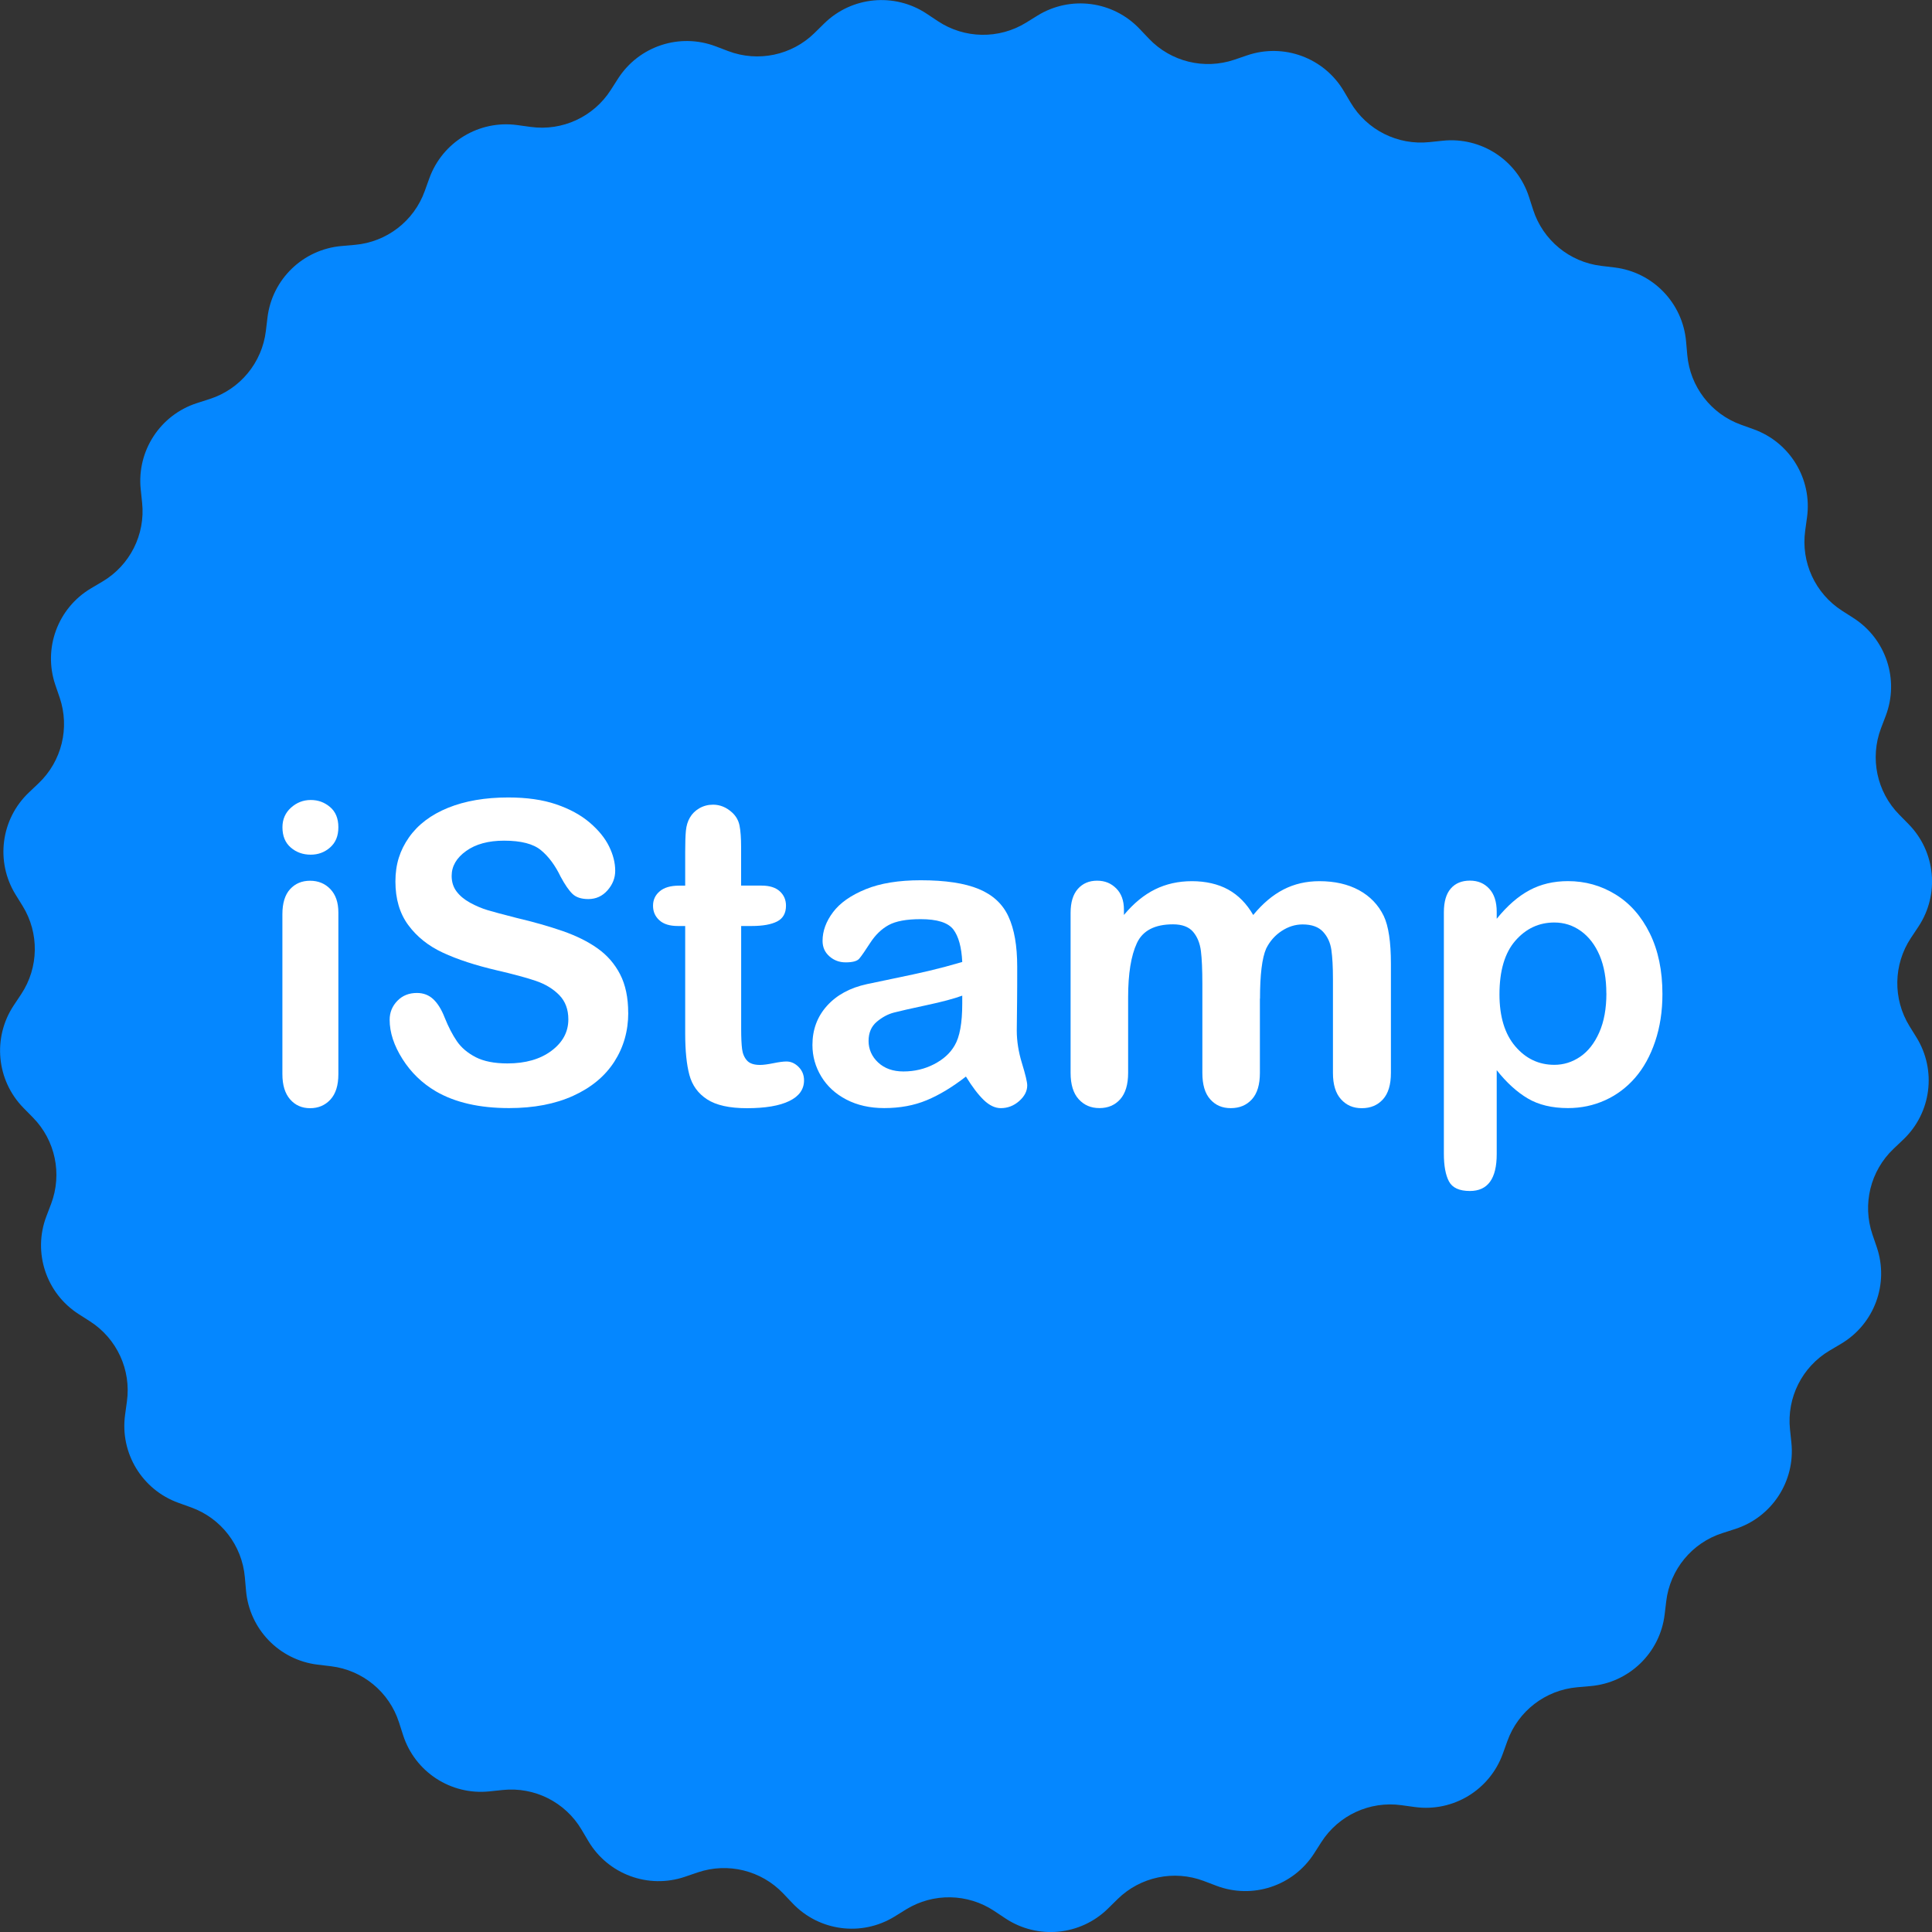 <?xml version="1.0" encoding="UTF-8"?>
<svg id="Livello_2" data-name="Livello 2" xmlns="http://www.w3.org/2000/svg" viewBox="0 0 358.63 358.63">
  <rect x="0" y="0" width="358.63" height="358.63" fill="#333333" stroke="none"/>
  <defs>
    <style>
      .cls-1 {
        fill: #0587ff;
      }

      .cls-2 {
        fill: #fff;
      }
    </style>
  </defs>
  <g id="Livello_1-2" data-name="Livello 1">
    <path class="cls-1" d="M341.77,249.43l-2.16,1.28c-5.09,3.02-7.96,8.73-7.34,14.62l.26,2.49c.74,7.13-3.61,13.8-10.43,16l-2.39.77c-5.63,1.81-9.7,6.74-10.41,12.62l-.3,2.49c-.86,7.12-6.59,12.65-13.73,13.28l-2.5.22c-5.9.52-10.96,4.41-12.96,9.98l-.85,2.36c-2.43,6.74-9.24,10.87-16.34,9.89l-2.48-.34c-5.86-.81-11.66,1.86-14.86,6.85l-1.35,2.11c-3.87,6.04-11.43,8.54-18.13,6l-2.34-.89c-5.54-2.09-11.79-.78-16.01,3.37l-1.79,1.76c-5.11,5.02-13.04,5.78-19.02,1.82l-2.09-1.39c-4.93-3.27-11.32-3.38-16.36-.28l-2.13,1.32c-6.1,3.76-14,2.74-18.94-2.46l-1.73-1.82c-4.08-4.29-10.28-5.81-15.88-3.91l-2.37.81c-6.79,2.31-14.26-.45-17.92-6.61l-1.28-2.16c-3.02-5.09-8.73-7.96-14.62-7.34l-2.49.26c-7.13.74-13.8-3.61-16-10.43l-.77-2.39c-1.81-5.63-6.74-9.7-12.62-10.41l-2.49-.3c-7.12-.86-12.65-6.59-13.28-13.73l-.22-2.5c-.52-5.9-4.41-10.96-9.98-12.96l-2.36-.85c-6.74-2.43-10.87-9.24-9.89-16.34l.34-2.48c.81-5.86-1.86-11.66-6.85-14.86l-2.11-1.35c-6.04-3.87-8.54-11.43-6-18.13l.89-2.34c2.09-5.54.78-11.79-3.37-16.01l-1.76-1.79c-5.02-5.11-5.78-13.04-1.82-19.02l1.39-2.09c3.27-4.93,3.38-11.32.28-16.36l-1.32-2.13c-3.76-6.1-2.74-14,2.46-18.94l1.82-1.73c4.29-4.08,5.81-10.28,3.91-15.88l-.81-2.37c-2.31-6.79.45-14.26,6.61-17.92l2.16-1.28c5.09-3.02,7.96-8.73,7.34-14.62l-.26-2.49c-.74-7.13,3.61-13.8,10.43-16l2.39-.77c5.63-1.81,9.7-6.74,10.41-12.62l.3-2.49c.86-7.12,6.59-12.65,13.73-13.28l2.5-.22c5.9-.52,10.96-4.41,12.96-9.98l.85-2.36c2.43-6.74,9.24-10.87,16.34-9.89l2.48.34c5.86.81,11.66-1.86,14.86-6.85l1.35-2.11c3.87-6.04,11.43-8.54,18.13-6l2.34.89c5.54,2.09,11.79.78,16.01-3.37l1.79-1.76c5.11-5.02,13.04-5.78,19.02-1.82l2.09,1.39c4.93,3.27,11.32,3.38,16.36.28l2.13-1.32c6.1-3.76,14-2.74,18.94,2.46l1.73,1.82c4.08,4.29,10.28,5.81,15.88,3.91l2.37-.81c6.79-2.31,14.26.45,17.92,6.61l1.28,2.16c3.02,5.09,8.73,7.96,14.62,7.34l2.49-.26c7.13-.74,13.8,3.61,16,10.43l.77,2.39c1.81,5.63,6.74,9.7,12.62,10.41l2.49.3c7.12.86,12.65,6.59,13.28,13.73l.22,2.5c.52,5.9,4.41,10.96,9.98,12.96l2.36.85c6.74,2.43,10.87,9.24,9.89,16.34l-.34,2.48c-.81,5.86,1.86,11.66,6.85,14.86l2.11,1.35c6.04,3.87,8.54,11.43,6,18.13l-.89,2.34c-2.09,5.54-.78,11.79,3.37,16.01l1.76,1.79c5.02,5.11,5.78,13.04,1.82,19.02l-1.39,2.09c-3.27,4.93-3.38,11.32-.28,16.36l1.32,2.13c3.76,6.1,2.74,14-2.46,18.94l-1.82,1.73c-4.29,4.08-5.81,10.28-3.91,15.88l.81,2.37c2.31,6.79-.45,14.26-6.61,17.92Z"/>
    <g>
      <path class="cls-2" d="M57.68,158.65c-1.45,0-2.68-.44-3.71-1.33-1.03-.89-1.54-2.14-1.54-3.76,0-1.47.53-2.68,1.58-3.63,1.05-.95,2.28-1.43,3.67-1.43s2.54.43,3.57,1.29,1.56,2.12,1.56,3.76-.51,2.85-1.52,3.75c-1.01.9-2.22,1.35-3.61,1.35ZM62.81,169.38v30.01c0,2.08-.49,3.65-1.48,4.72s-2.24,1.6-3.77,1.6-2.76-.55-3.71-1.64c-.95-1.09-1.43-2.65-1.43-4.68v-29.7c0-2.05.48-3.6,1.43-4.64.95-1.04,2.19-1.56,3.71-1.56s2.78.52,3.77,1.56c.99,1.04,1.48,2.48,1.48,4.33Z"/>
      <path class="cls-2" d="M116.62,188.01c0,3.37-.87,6.4-2.6,9.09-1.74,2.69-4.28,4.79-7.62,6.31s-7.31,2.28-11.9,2.28c-5.5,0-10.04-1.04-13.61-3.12-2.54-1.5-4.6-3.49-6.18-5.99s-2.38-4.92-2.38-7.28c0-1.37.48-2.54,1.43-3.52.95-.98,2.16-1.46,3.63-1.46,1.19,0,2.2.38,3.02,1.14.82.76,1.53,1.89,2.11,3.38.71,1.77,1.48,3.26,2.3,4.45.82,1.19,1.98,2.17,3.48,2.95,1.5.77,3.46,1.16,5.9,1.16,3.35,0,6.07-.78,8.16-2.34s3.14-3.5,3.14-5.84c0-1.85-.56-3.35-1.69-4.51-1.13-1.15-2.59-2.04-4.37-2.64s-4.18-1.25-7.17-1.94c-4.01-.94-7.36-2.03-10.06-3.29-2.7-1.25-4.84-2.97-6.43-5.13s-2.38-4.86-2.38-8.08.84-5.79,2.51-8.18c1.67-2.38,4.09-4.21,7.26-5.5,3.17-1.28,6.9-1.92,11.18-1.92,3.42,0,6.38.42,8.88,1.27s4.57,1.98,6.22,3.38c1.65,1.41,2.85,2.88,3.61,4.43s1.14,3.05,1.14,4.53c0,1.34-.48,2.55-1.43,3.63-.95,1.08-2.14,1.62-3.56,1.62-1.29,0-2.28-.32-2.95-.97-.67-.65-1.4-1.71-2.19-3.18-1.01-2.1-2.23-3.75-3.65-4.92-1.42-1.18-3.7-1.77-6.85-1.77-2.92,0-5.27.64-7.05,1.92-1.79,1.28-2.68,2.82-2.68,4.62,0,1.12.3,2.08.91,2.89.61.81,1.45,1.51,2.51,2.09,1.06.58,2.14,1.04,3.23,1.37,1.09.33,2.89.81,5.4,1.45,3.14.74,5.99,1.55,8.54,2.43,2.55.89,4.72,1.96,6.5,3.23,1.79,1.27,3.18,2.87,4.18,4.81,1,1.94,1.5,4.32,1.5,7.13Z"/>
      <path class="cls-2" d="M126.05,164.4h1.14v-6.24c0-1.67.04-2.99.13-3.94.09-.95.34-1.77.74-2.45.41-.71.99-1.29,1.75-1.73s1.61-.67,2.55-.67c1.32,0,2.51.5,3.57,1.48.71.66,1.16,1.46,1.35,2.42.19.95.29,2.3.29,4.05v7.07h3.8c1.47,0,2.59.35,3.37,1.05.77.7,1.16,1.59,1.16,2.68,0,1.39-.55,2.37-1.65,2.93-1.1.56-2.68.84-4.73.84h-1.94v19.09c0,1.62.06,2.87.17,3.75.11.87.42,1.58.91,2.13.49.55,1.3.82,2.42.82.61,0,1.43-.11,2.47-.32s1.85-.32,2.43-.32c.84,0,1.59.34,2.26,1.01.67.67,1.01,1.5,1.01,2.49,0,1.67-.91,2.95-2.74,3.84-1.83.89-4.45,1.33-7.87,1.33-3.25,0-5.7-.55-7.38-1.64s-2.77-2.6-3.29-4.53-.78-4.5-.78-7.72v-19.93h-1.37c-1.5,0-2.64-.35-3.42-1.06-.79-.71-1.18-1.61-1.18-2.7s.41-1.98,1.24-2.68c.82-.7,2.02-1.05,3.59-1.05Z"/>
      <path class="cls-2" d="M179.3,199.84c-2.51,1.95-4.94,3.42-7.28,4.39-2.35.98-4.98,1.46-7.89,1.46-2.66,0-5-.53-7.02-1.58s-3.57-2.48-4.66-4.28c-1.09-1.8-1.64-3.75-1.64-5.86,0-2.84.9-5.26,2.7-7.26,1.8-2,4.27-3.35,7.42-4.03.66-.15,2.29-.49,4.91-1.03s4.85-1.02,6.71-1.46c1.86-.44,3.89-.98,6.07-1.62-.13-2.74-.68-4.75-1.65-6.03-.98-1.28-3-1.92-6.07-1.92-2.64,0-4.62.37-5.95,1.1s-2.47,1.84-3.42,3.31c-.95,1.47-1.62,2.44-2.02,2.91-.39.47-1.24.7-2.53.7-1.17,0-2.17-.37-3.02-1.12-.85-.75-1.27-1.7-1.27-2.87,0-1.83.65-3.6,1.94-5.32,1.29-1.72,3.31-3.14,6.05-4.26s6.15-1.67,10.23-1.67c4.56,0,8.15.54,10.76,1.62,2.61,1.08,4.46,2.78,5.53,5.12,1.08,2.33,1.62,5.43,1.62,9.28,0,2.43,0,4.5-.02,6.2s-.03,3.59-.06,5.67c0,1.95.32,3.99.97,6.1.65,2.12.97,3.48.97,4.09,0,1.06-.5,2.03-1.5,2.91-1,.88-2.14,1.31-3.4,1.31-1.06,0-2.12-.5-3.16-1.5-1.04-1-2.14-2.45-3.31-4.35ZM178.61,184.82c-1.52.56-3.73,1.15-6.64,1.77-2.9.62-4.91,1.08-6.03,1.37-1.12.29-2.18.86-3.19,1.71-1.01.85-1.52,2.04-1.52,3.56s.6,2.91,1.79,4.01c1.19,1.1,2.75,1.65,4.68,1.65,2.05,0,3.95-.45,5.69-1.35,1.74-.9,3.01-2.06,3.82-3.48.94-1.57,1.41-4.16,1.41-7.76v-1.48Z"/>
      <path class="cls-2" d="M233.87,185.35v13.8c0,2.18-.49,3.82-1.48,4.91s-2.29,1.64-3.92,1.64-2.85-.55-3.82-1.64c-.98-1.09-1.46-2.72-1.46-4.91v-16.54c0-2.61-.09-4.64-.27-6.08-.18-1.44-.66-2.63-1.45-3.56-.79-.92-2.03-1.39-3.73-1.39-3.4,0-5.63,1.17-6.71,3.5-1.08,2.33-1.62,5.68-1.62,10.04v14.03c0,2.16-.49,3.78-1.46,4.89-.98,1.1-2.26,1.65-3.86,1.65s-2.86-.55-3.86-1.65c-1-1.1-1.5-2.73-1.5-4.89v-29.7c0-1.95.45-3.43,1.35-4.45.9-1.01,2.08-1.52,3.56-1.52s2.6.48,3.56,1.43c.95.95,1.43,2.26,1.43,3.94v.99c1.8-2.16,3.73-3.74,5.78-4.75,2.05-1.01,4.33-1.52,6.85-1.52s4.85.52,6.73,1.56c1.88,1.04,3.42,2.61,4.64,4.72,1.75-2.13,3.62-3.71,5.63-4.74,2-1.03,4.22-1.54,6.66-1.54,2.84,0,5.29.56,7.34,1.67,2.05,1.12,3.59,2.71,4.6,4.79.89,1.88,1.33,4.83,1.33,8.86v20.27c0,2.18-.49,3.82-1.48,4.91s-2.29,1.64-3.92,1.64-2.86-.55-3.86-1.65c-1-1.1-1.5-2.73-1.5-4.89v-17.46c0-2.23-.1-4.02-.29-5.36s-.7-2.47-1.54-3.38c-.84-.91-2.1-1.37-3.8-1.37-1.37,0-2.67.41-3.9,1.22-1.23.81-2.19,1.9-2.87,3.27-.76,1.75-1.14,4.84-1.14,9.28Z"/>
      <path class="cls-2" d="M277.83,169.3v1.25c1.95-2.41,3.98-4.18,6.08-5.3,2.1-1.13,4.49-1.69,7.15-1.69,3.19,0,6.14.82,8.82,2.47,2.69,1.65,4.81,4.06,6.37,7.23,1.56,3.17,2.34,6.92,2.34,11.26,0,3.2-.45,6.13-1.35,8.8s-2.14,4.92-3.71,6.73c-1.57,1.81-3.43,3.21-5.57,4.18s-4.44,1.46-6.9,1.46c-2.97,0-5.46-.6-7.47-1.79s-3.94-2.94-5.76-5.25v15.59c0,4.56-1.66,6.84-4.98,6.84-1.95,0-3.25-.59-3.88-1.77-.63-1.18-.95-2.9-.95-5.15v-44.8c0-1.98.43-3.45,1.29-4.43.86-.98,2.04-1.46,3.54-1.46s2.67.5,3.59,1.5c.93,1,1.39,2.44,1.39,4.32ZM298.18,184.4c0-2.74-.42-5.09-1.25-7.05-.84-1.96-2-3.47-3.48-4.53s-3.12-1.58-4.92-1.58c-2.87,0-5.28,1.13-7.24,3.38-1.97,2.26-2.95,5.58-2.95,9.96,0,4.13.98,7.35,2.93,9.64,1.95,2.29,4.37,3.44,7.26,3.44,1.72,0,3.32-.5,4.79-1.5,1.47-1,2.65-2.5,3.54-4.51.89-2,1.33-4.42,1.33-7.26Z"/>
    </g>
  </g>
</svg>